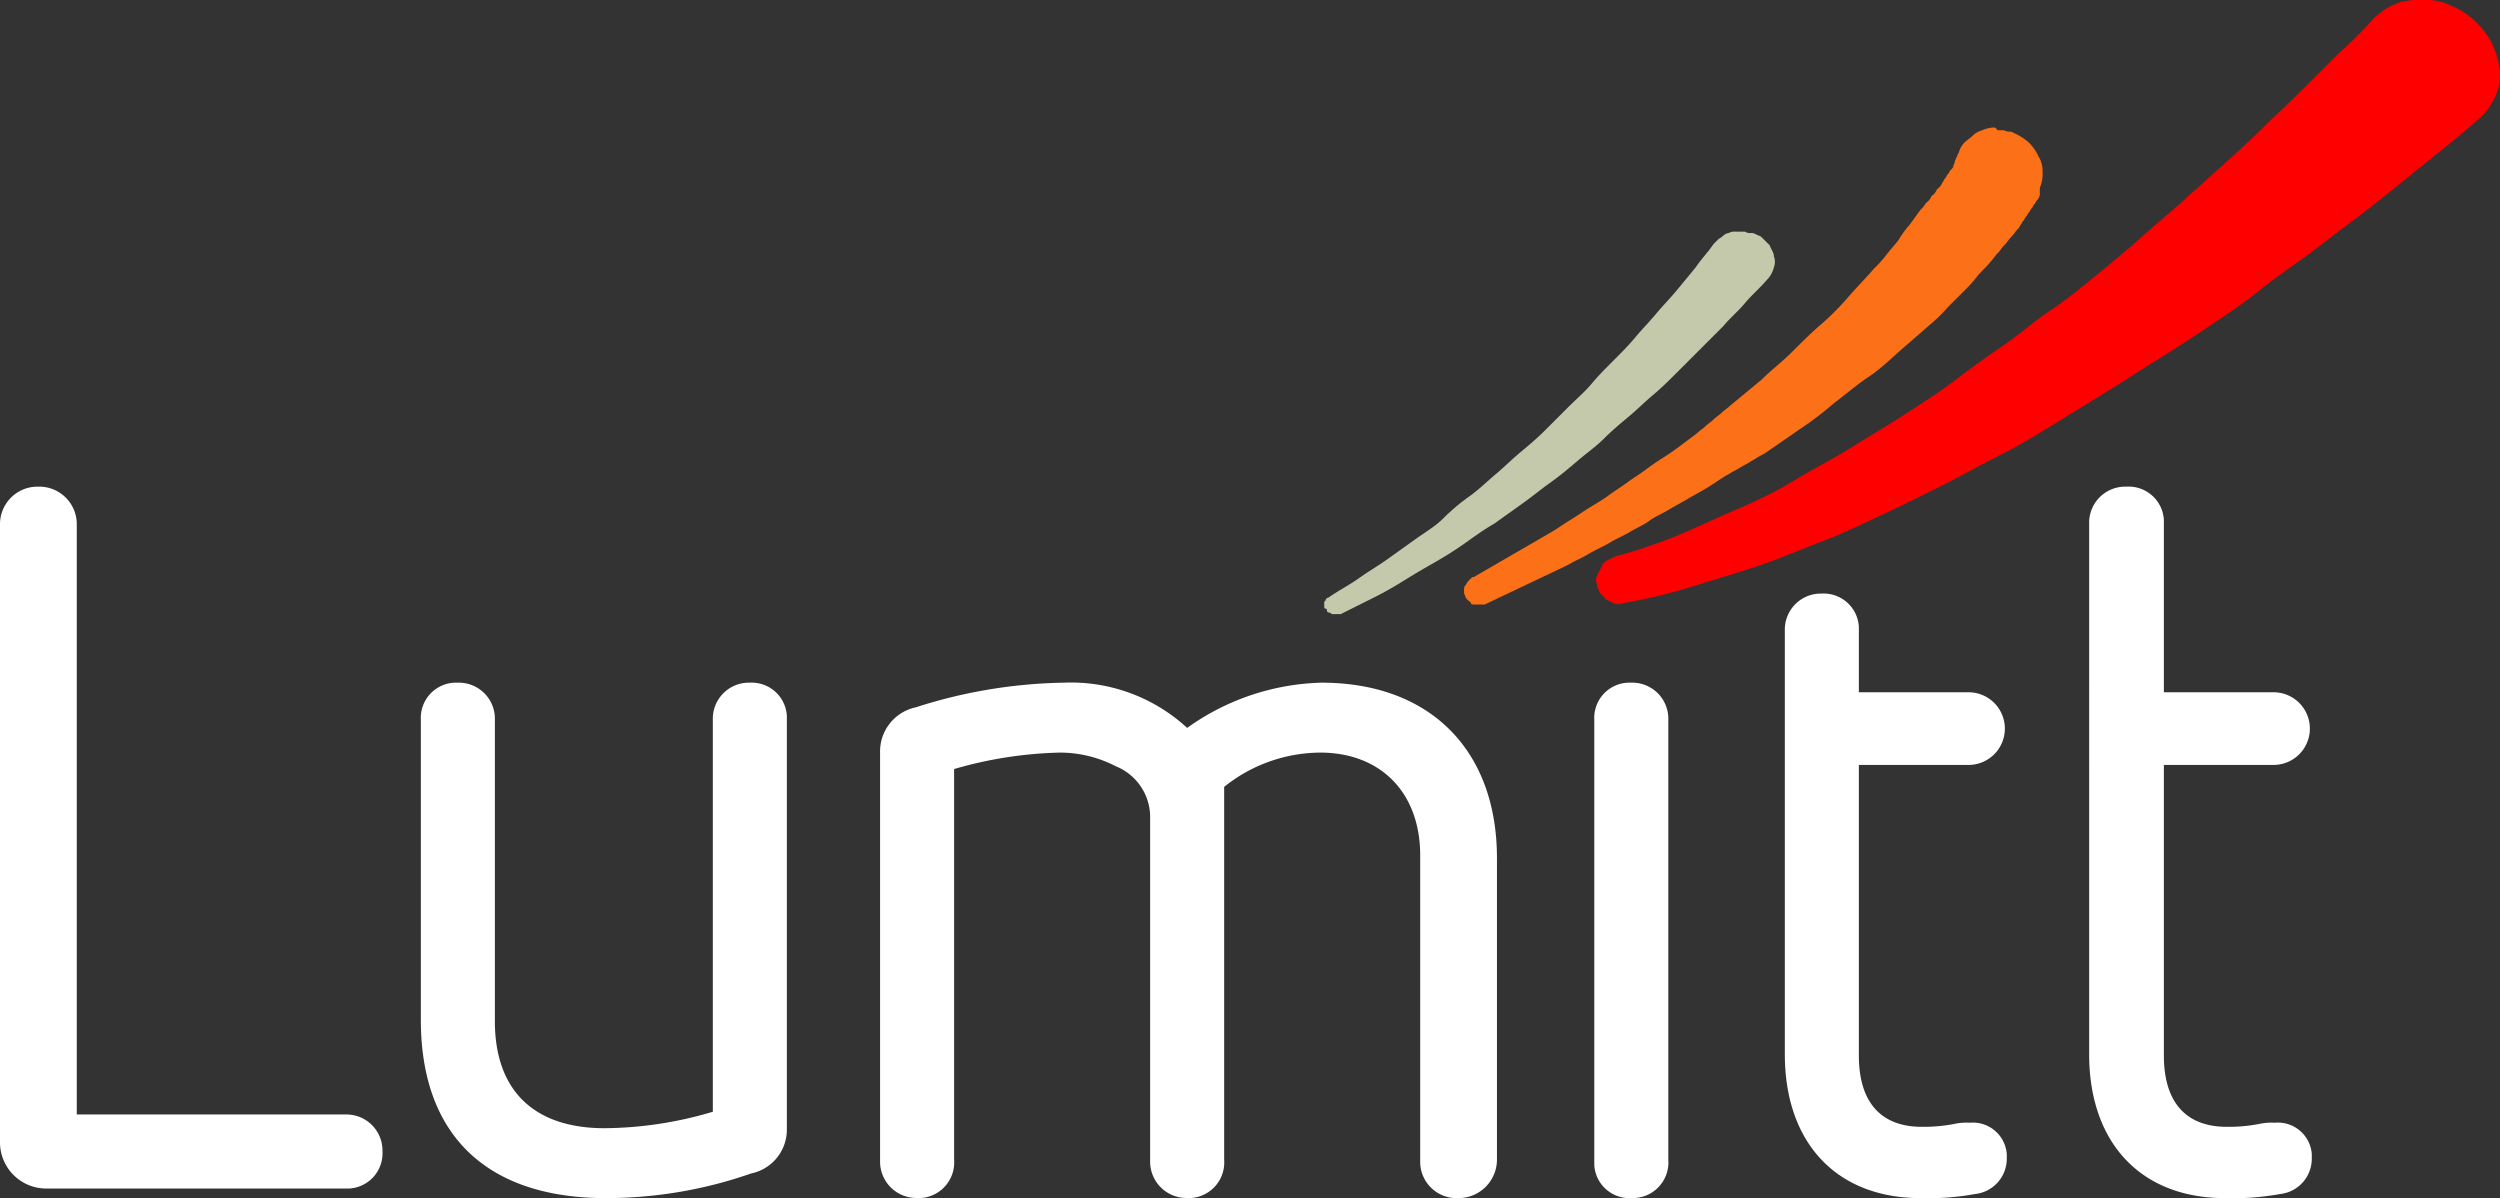 <svg id="Group_240" data-name="Group 240" xmlns="http://www.w3.org/2000/svg" width="182.37" height="87.41" viewBox="0 0 182.37 87.41"><rect x="0" y="0" width="182.37" height="87.41" fill="#333333" stroke="none"/><defs><style>.cls-1{fill:#fff;}.cls-2{fill:red;}.cls-3{fill:#fc7117;}.cls-4{fill:#c5c9ac;}</style></defs><title>logo</title><g id="Group_240-2" data-name="Group 240-2"><path id="Path_211" data-name="Path 211" class="cls-1" d="M3.4,86.7A3.37,3.37,0,0,1,0,83.36V38.3a2.74,2.74,0,0,1,2.67-2.8H2.8a2.74,2.74,0,0,1,2.8,2.67V81.3H25.2a2.63,2.63,0,0,1,2.7,2.55V84a2.57,2.57,0,0,1-2.44,2.7H3.4Z" transform="translate(0 0)"/><path id="Path_212" data-name="Path 212" class="cls-1" d="M5.3,38.3V81.6H25.2a2.26,2.26,0,0,1,2.3,2.22v.08a2.23,2.23,0,0,1-2.06,2.39H3.4A3.12,3.12,0,0,1,.3,83.2v-45a2.47,2.47,0,0,1,2.45-2.5h0A2.55,2.55,0,0,1,5.3,38.3Z" transform="translate(0 0)"/><path id="Path_213" data-name="Path 213" class="cls-1" d="M44.2,87.4c-8.7,0-13.5-4.6-13.5-13V52.5a2.57,2.57,0,0,1,2.44-2.7h.26a2.63,2.63,0,0,1,2.7,2.55V74.5c0,5,2.8,7.8,8,7.8A28.16,28.16,0,0,0,52,81.1V52.5a2.63,2.63,0,0,1,2.55-2.7h.15a2.57,2.57,0,0,1,2.7,2.44V82.4a3.26,3.26,0,0,1-2.6,3.2A32.16,32.16,0,0,1,44.2,87.4Z" transform="translate(0 0)"/><path id="Path_214" data-name="Path 214" class="cls-1" d="M57.3,52.5V82.4A3,3,0,0,1,55,85.3a35.36,35.36,0,0,1-10.7,1.8c-8.7,0-13.2-4.7-13.2-12.7V52.5a2.4,2.4,0,0,1,4.8,0v22c0,5.1,2.8,8.1,8.3,8.1a29.24,29.24,0,0,0,8.3-1.3V52.5a2.37,2.37,0,0,1,2.34-2.4h.06a2.31,2.31,0,0,1,2.4,2.22Z" transform="translate(0 0)"/><path id="Path_215" data-name="Path 215" class="cls-1" d="M106.3,87.4a2.65,2.65,0,0,1-2.7-2.6V62.4c0-4.6-2.9-7.5-7.3-7.5a11.3,11.3,0,0,0-7,2.5V84.6a2.6,2.6,0,0,1-2.39,2.79H86.6a2.65,2.65,0,0,1-2.7-2.6V59.5a4,4,0,0,0-2.5-3.6,8.87,8.87,0,0,0-4.1-1,29.94,29.94,0,0,0-7.7,1.2V84.6a2.6,2.6,0,0,1-2.39,2.79H66.9a2.65,2.65,0,0,1-2.7-2.6V54.9a3.29,3.29,0,0,1,2.6-3.3,37,37,0,0,1,10.8-1.8,12.5,12.5,0,0,1,9,3.3,17.55,17.55,0,0,1,9.8-3.3c7.9,0,12.8,4.9,12.8,12.8v22a2.81,2.81,0,0,1-2.83,2.8Z" transform="translate(0 0)"/><path id="Path_216" data-name="Path 216" class="cls-1" d="M108.7,62.6v22a2.4,2.4,0,0,1-4.8,0V62.4c0-5.2-3.5-7.8-7.6-7.8A11.67,11.67,0,0,0,89,57.3V84.6a2.4,2.4,0,0,1-4.8,0V59.5a4.64,4.64,0,0,0-2.6-3.9,8.83,8.83,0,0,0-4.3-1,30.2,30.2,0,0,0-8,1.3V84.6a2.4,2.4,0,0,1-4.8,0V54.9a3.05,3.05,0,0,1,2.3-3,35.36,35.36,0,0,1,10.7-1.8,12.46,12.46,0,0,1,9,3.4,16.94,16.94,0,0,1,9.8-3.4C103.5,50.1,108.7,54.5,108.7,62.6Z" transform="translate(0 0)"/><path id="Path_217" data-name="Path 217" class="cls-1" d="M119,87.4A2.57,2.57,0,0,1,116.3,85V52.5a2.57,2.57,0,0,1,2.44-2.7H119a2.63,2.63,0,0,1,2.7,2.55V84.6a2.6,2.6,0,0,1-2.39,2.79Z" transform="translate(0 0)"/><path id="Path_218" data-name="Path 218" class="cls-1" d="M121.4,52.5V84.6a2.37,2.37,0,0,1-2.34,2.4H119a2.31,2.31,0,0,1-2.4-2.22V52.5a2.4,2.4,0,0,1,4.8,0Z" transform="translate(0 0)"/><path id="Path_219" data-name="Path 219" class="cls-1" d="M140.1,87.4c-6.1,0-9.9-4-9.9-10.5V46a2.63,2.63,0,0,1,2.55-2.7h.15a2.57,2.57,0,0,1,2.7,2.44V50.5h8a2.65,2.65,0,1,1,0,5.3h-8V77c0,3.4,1.6,5.2,4.6,5.2a11.85,11.85,0,0,0,2.3-.2,4.4,4.4,0,0,1,1.2-.1,2.48,2.48,0,0,1,2.69,2.28c0,.1,0,.21,0,.32a2.59,2.59,0,0,1-2.3,2.6A19.16,19.16,0,0,1,140.1,87.4Z" transform="translate(0 0)"/><path id="Path_220" data-name="Path 220" class="cls-1" d="M135.4,46v4.8h8.3a2.3,2.3,0,1,1,0,4.6h-8.3V77c0,3.7,1.8,5.5,4.9,5.5a34.39,34.39,0,0,0,3.5-.4,2.16,2.16,0,0,1,2.3,2,1.61,1.61,0,0,1,0,.31,2.28,2.28,0,0,1-2.1,2.3,17.63,17.63,0,0,1-3.9.4c-5.5,0-9.6-3.4-9.6-10.2V46a2.37,2.37,0,0,1,2.34-2.4h.06a2.35,2.35,0,0,1,2.5,2.17Z" transform="translate(0 0)"/><path id="Path_221" data-name="Path 221" class="cls-1" d="M162.3,87.4c-6.1,0-9.9-4-9.9-10.5V38.2A2.63,2.63,0,0,1,155,35.5h.15a2.57,2.57,0,0,1,2.7,2.44V50.5h8a2.65,2.65,0,0,1,0,5.3h-8V77c0,3.4,1.6,5.2,4.6,5.2a11.85,11.85,0,0,0,2.3-.2,4.4,4.4,0,0,1,1.2-.1,2.48,2.48,0,0,1,2.69,2.28c0,.1,0,.21,0,.32a2.59,2.59,0,0,1-2.3,2.6A19.16,19.16,0,0,1,162.3,87.4Z" transform="translate(0 0)"/><path id="Path_222" data-name="Path 222" class="cls-1" d="M157.5,38.2V50.8h8.3a2.3,2.3,0,0,1,0,4.6h-8.3V77c0,3.7,1.8,5.5,4.9,5.5a34.39,34.39,0,0,0,3.5-.4,2.16,2.16,0,0,1,2.3,2,1.61,1.61,0,0,1,0,.31,2.28,2.28,0,0,1-2.1,2.3,17.63,17.63,0,0,1-3.9.4c-5.5,0-9.6-3.4-9.6-10.2V38.2a2.37,2.37,0,0,1,2.34-2.4H155A2.35,2.35,0,0,1,157.5,38Z" transform="translate(0 0)"/></g><g id="Group_243" data-name="Group 243"><g id="Group_242" data-name="Group 242"><g id="Group_241" data-name="Group 241"><path id="Path_223" data-name="Path 223" class="cls-2" d="M176.1,0c-.3,0-.6.1-.8.1s-.5.2-.8.3a4.38,4.38,0,0,0-.7.4c-.2.2-.4.3-.6.5h0a31.89,31.89,0,0,1-2.6,2.6l-2.7,2.7c-.9.9-1.9,1.8-2.8,2.7s-1.9,1.8-2.9,2.7l-3,2.7c-1,.9-2.1,1.8-3.1,2.7s-2.1,1.8-3.2,2.7-2.2,1.8-3.4,2.6-2.3,1.8-3.5,2.6-2.4,1.7-3.6,2.6-2.5,1.7-3.7,2.5l-3.9,2.4c-1.3.8-2.7,1.5-4,2.3s-2.8,1.5-4.2,2.1-2.9,1.3-4.3,1.9a39.56,39.56,0,0,1-4.5,1.5h0l-.6.3a1,1,0,0,0-.4.5l-.3.6a.64.64,0,0,0,0,.6,1.42,1.42,0,0,0,.2.6c.1.2.3.3.4.5l.6.3a.85.85,0,0,0,.7,0h0a39.11,39.11,0,0,0,5-1.2c1.6-.5,3.3-1,4.8-1.5s3.1-1.2,4.7-1.8,3-1.3,4.5-2,2.9-1.4,4.3-2.1,2.8-1.5,4.2-2.2,2.7-1.5,4-2.3l3.9-2.4c1.3-.8,2.5-1.6,3.8-2.4s2.5-1.6,3.7-2.4,2.4-1.6,3.5-2.5,2.3-1.7,3.4-2.5,2.2-1.7,3.3-2.5,2.2-1.7,3.2-2.5,2.1-1.7,3.1-2.5,2.1-1.7,3.1-2.6l.1-.1.1-.1.1-.1.1-.1a5.16,5.16,0,0,0,.9-1.6,3.66,3.66,0,0,0,.1-1.8,6.36,6.36,0,0,0-.6-1.8,6.47,6.47,0,0,0-1.3-1.6,5.79,5.79,0,0,0-1-.7,10.9,10.9,0,0,0-1.1-.5,4.63,4.63,0,0,0-1.1-.2h-1.1" transform="translate(0 0)"/><path id="Path_224" data-name="Path 224" class="cls-3" d="M145.4,9.3a2.41,2.41,0,0,0-.8.2,1.64,1.64,0,0,0-.7.4c-.2.2-.4.3-.6.5a1.64,1.64,0,0,0-.4.7c0,.1-.1.1-.1.2a.35.35,0,0,1-.1.2c0,.1-.1.2-.1.3s-.1.2-.1.3-.1.2-.2.3-.1.2-.2.3-.1.2-.2.3-.1.2-.2.3a1,1,0,0,1-.4.5,1,1,0,0,1-.4.5,1,1,0,0,1-.4.5,2.15,2.15,0,0,1-.4.5c-.3.4-.5.7-.8,1.1a7.18,7.18,0,0,0-.8,1.1c-.3.4-.6.7-.9,1.1a8.56,8.56,0,0,1-.9,1c-.6.7-1.3,1.4-1.9,2.1s-1.3,1.4-2,2-1.4,1.3-2.1,2-1.5,1.3-2.2,2l-2.3,1.9c-.2.2-.4.3-.6.5s-.4.3-.6.5-.4.3-.6.5-.4.3-.6.5l-1.2.9c-.42.32-.85.62-1.3.9s-.9.6-1.3.9-.9.6-1.3.9-.9.6-1.3.9-.9.6-1.4.9-.9.6-1.4.9-.9.6-1.4.9l-5.7,3.3h-.1l-.3.3c-.1.1-.1.2-.2.3s-.1.2-.1.4a.63.63,0,0,0,.1.4c0,.1.1.2.2.3s.2.1.2.2.2.1.3.1h.7l6.1-2.9c.5-.3,1-.5,1.5-.8s1-.5,1.5-.8,1-.5,1.5-.8,1-.5,1.4-.8.9-.5,1.4-.8.9-.5,1.4-.8.9-.5,1.4-.8.9-.6,1.4-.9c.2-.1.5-.3.7-.4s.5-.3.7-.4.5-.3.7-.4a4.38,4.38,0,0,1,.7-.4l2.6-1.8a24.19,24.19,0,0,0,2.5-1.9c.8-.6,1.6-1.3,2.5-1.9s1.6-1.3,2.4-2l2.3-2a11.42,11.42,0,0,0,1.1-1.1l1.1-1.1a10.44,10.44,0,0,0,1-1.1c.3-.4.7-.7,1-1.1.2-.2.3-.4.5-.6s.3-.4.5-.6.3-.4.5-.6.3-.4.5-.6.1-.2.2-.3.1-.2.2-.3.1-.2.2-.3.1-.2.2-.3.1-.2.2-.3.1-.2.2-.3.1-.2.2-.3a.7.7,0,0,0,.2-.4v-.5a2.6,2.6,0,0,0,.2-1.2,2,2,0,0,0-.3-1.1,3.47,3.47,0,0,0-.7-1,4.11,4.11,0,0,0-1.1-.7.63.63,0,0,0-.4-.1c-.1,0-.3-.1-.4-.1h-.4c-.1-.2-.2-.2-.3-.2" transform="translate(0 0)"/><path id="Path_225" data-name="Path 225" class="cls-4" d="M126.6,16.9a.87.87,0,0,0-.5.1.7.7,0,0,0-.4.2c-.1.1-.3.2-.4.3l-.3.3h0c-.4.6-.9,1.1-1.3,1.7l-1.4,1.7c-.5.6-1,1.1-1.5,1.7s-1,1.1-1.5,1.7-1,1.1-1.6,1.7-1.1,1.1-1.6,1.7-1.1,1.1-1.7,1.7l-1.7,1.7c-.6.6-1.2,1.1-1.8,1.6s-1.2,1.1-1.8,1.6-1.2,1.1-1.9,1.6-1.3,1-1.9,1.6-1.3,1-2,1.5l-2.1,1.5c-.7.5-1.4.9-2.1,1.4s-1.5.9-2.2,1.4h0a.22.22,0,0,0-.2.2c-.1.1-.1.1-.1.2v.2c0,.1,0,.2.1.2s.1.1.1.2a.35.35,0,0,0,.2.1c.1,0,.1.1.2.1h.6l2.4-1.2c.8-.4,1.5-.8,2.3-1.3s1.5-.9,2.2-1.3,1.5-.9,2.2-1.4,1.4-1,2.1-1.4l2.1-1.5c.7-.5,1.3-1,2-1.5s1.3-1,2-1.6,1.3-1,1.9-1.6,1.2-1.1,1.8-1.6,1.2-1.1,1.8-1.6,1.2-1.1,1.7-1.6l1.7-1.7,1.7-1.7c.5-.6,1.1-1.1,1.6-1.7s1.1-1.1,1.6-1.7l.1-.1a2,2,0,0,0,.4-.8,1.1,1.1,0,0,0,0-.8c0-.3-.2-.5-.3-.8l-.6-.6c-.1-.1-.2-.1-.4-.2a.63.63,0,0,0-.4-.1.63.63,0,0,1-.4-.1h-.7" transform="translate(0 0)"/></g></g></g></svg>